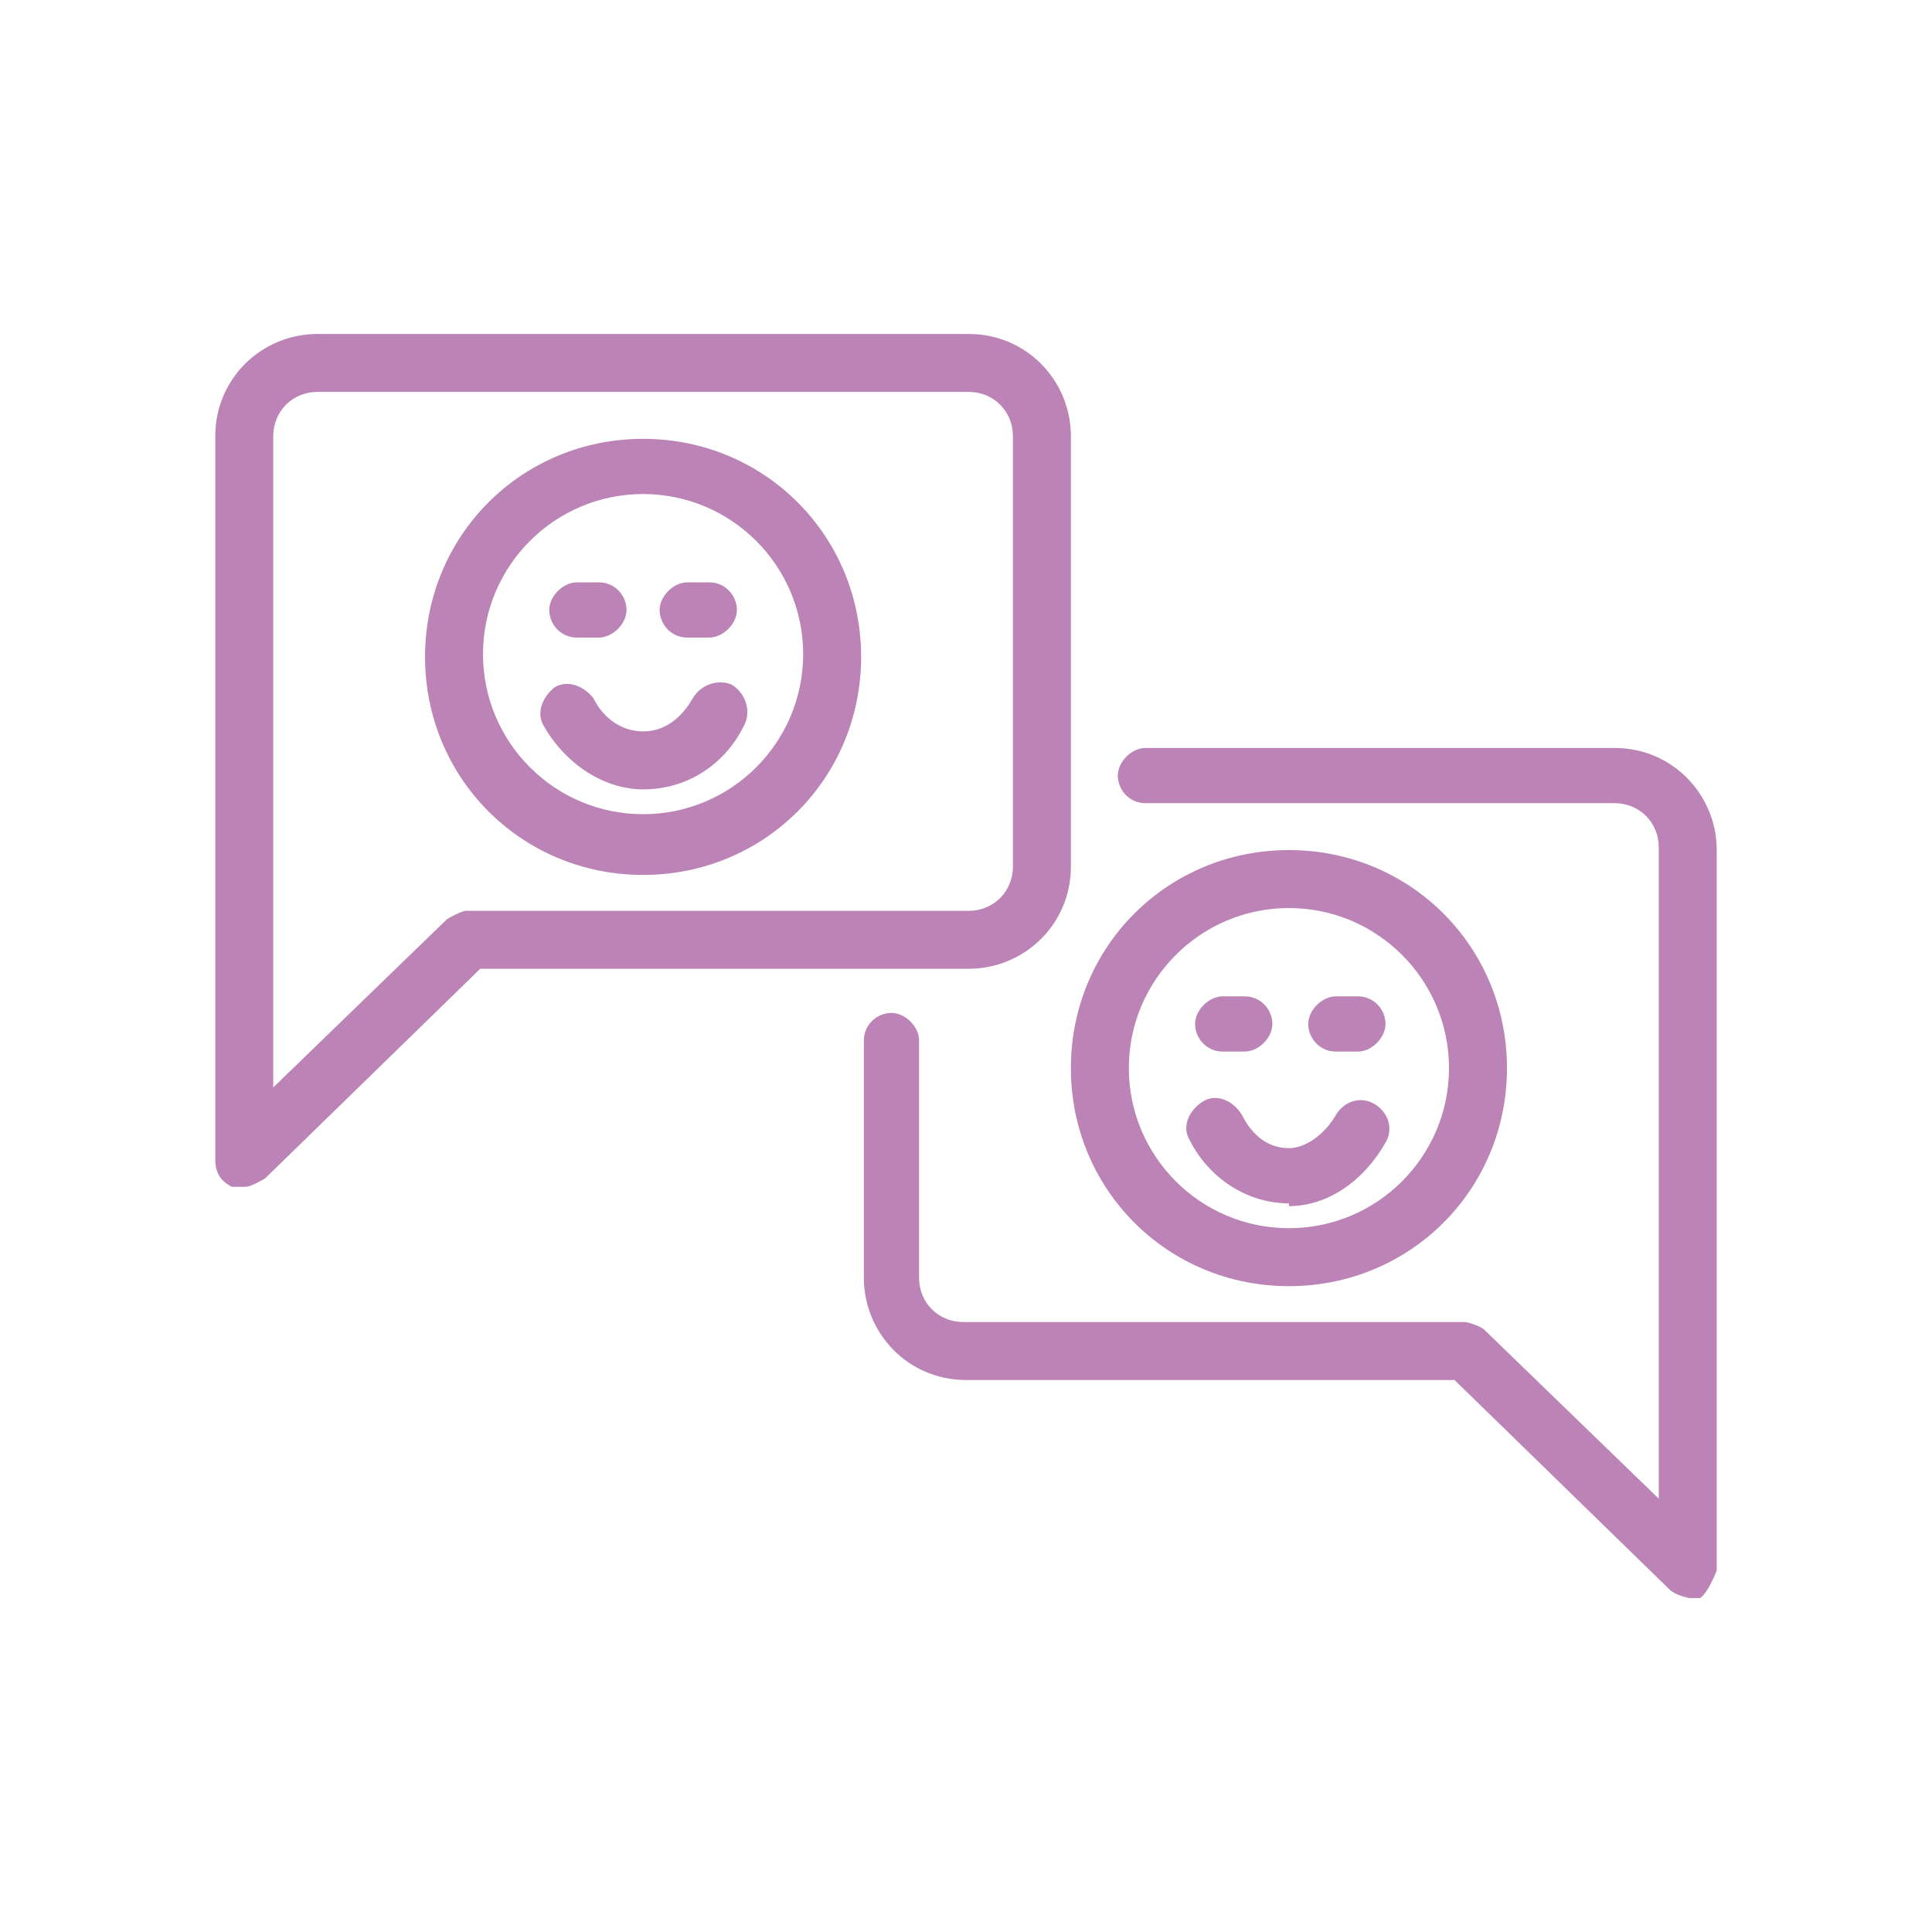 <svg xmlns="http://www.w3.org/2000/svg" width="70" height="70" viewBox="0 0 70 70" fill="none"><path d="M8.8 43C8.8 43 8.5 43 8.4 43C8 42.8 7.8 42.5 7.8 42V15.8C7.8 13.7 9.5 12.1 11.5 12.1H35.1C37.2 12.1 38.8 13.8 38.8 15.8V31.4C38.8 33.5 37.1 35.1 35.1 35.1H17.4L9.6 42.7C9.6 42.7 9.1 43 8.9 43H8.8ZM11.5 14.2C10.6 14.2 9.9 14.9 9.9 15.8V39.4L16.2 33.3C16.2 33.3 16.7 33 16.9 33H35.1C36 33 36.7 32.3 36.7 31.4V15.8C36.7 14.9 36 14.2 35.1 14.2H11.5Z" fill="#BB83B6"></path><path d="M23.3 31.7C18.9 31.7 15.4 28.2 15.4 23.8C15.4 19.4 18.9 15.9 23.3 15.9C27.7 15.9 31.2 19.4 31.2 23.8C31.2 28.2 27.7 31.7 23.3 31.7ZM23.3 17.9C20.1 17.9 17.5 20.5 17.5 23.7C17.5 26.9 20.1 29.5 23.3 29.5C26.5 29.5 29.1 26.9 29.1 23.7C29.1 20.5 26.5 17.9 23.3 17.9Z" fill="#BB83B6"></path><path d="M23.3 28.6C21.9 28.6 20.5 27.7 19.7 26.3C19.4 25.8 19.7 25.2 20.1 24.9C20.6 24.6 21.2 24.9 21.5 25.3C21.9 26.1 22.6 26.5 23.3 26.5C24.1 26.5 24.7 26 25.1 25.3C25.4 24.8 26 24.6 26.5 24.8C27 25.1 27.2 25.7 27 26.2C26.3 27.7 24.9 28.6 23.3 28.6Z" fill="#BB83B6"></path><path d="M21.7 23.1H20.9C20.3 23.1 19.9 22.6 19.9 22.1C19.9 21.6 20.4 21.1 20.9 21.1H21.7C22.3 21.1 22.7 21.6 22.7 22.1C22.7 22.6 22.2 23.1 21.7 23.1Z" fill="#BB83B6"></path><path d="M25.7 23.1H24.9C24.3 23.1 23.9 22.6 23.9 22.1C23.9 21.6 24.4 21.1 24.9 21.1H25.7C26.3 21.1 26.7 21.6 26.7 22.1C26.7 22.6 26.2 23.1 25.7 23.1Z" fill="#BB83B6"></path><path d="M61.2 57.9C61.2 57.9 60.7 57.8 60.5 57.6L52.7 50H35C32.9 50 31.3 48.3 31.3 46.3V37.7C31.3 37.1 31.8 36.7 32.3 36.7C32.8 36.7 33.3 37.2 33.3 37.7V46.3C33.3 47.2 34 47.9 34.9 47.9H53.1C53.1 47.9 53.6 48 53.8 48.2L60.1 54.3V30.7C60.1 29.8 59.4 29.1 58.5 29.1H41.5C40.9 29.1 40.5 28.6 40.5 28.1C40.5 27.6 41 27.1 41.5 27.1H58.5C60.6 27.1 62.2 28.8 62.2 30.8V56.9C62.2 56.9 61.9 57.7 61.6 57.9C61.5 57.9 61.3 57.9 61.2 57.9Z" fill="#BB83B6"></path><path d="M46.7 46.6C42.3 46.6 38.8 43.1 38.8 38.7C38.8 34.3 42.3 30.8 46.7 30.8C51.1 30.8 54.6 34.3 54.6 38.7C54.6 43.1 51.1 46.6 46.7 46.6ZM46.7 32.9C43.5 32.9 40.9 35.5 40.9 38.7C40.9 41.9 43.5 44.5 46.7 44.5C49.9 44.5 52.5 41.9 52.5 38.7C52.5 35.5 49.9 32.9 46.7 32.9Z" fill="#BB83B6"></path><path d="M46.7 43.6C45.2 43.6 43.8 42.7 43.1 41.3C42.8 40.8 43.1 40.2 43.6 39.9C44.1 39.6 44.7 39.9 45 40.4C45.4 41.2 46 41.6 46.7 41.6C47.3 41.6 48 41.1 48.4 40.4C48.7 39.9 49.3 39.7 49.8 40C50.3 40.3 50.5 40.9 50.2 41.4C49.4 42.8 48.1 43.7 46.7 43.7V43.6Z" fill="#BB83B6"></path><path d="M49.2 38.1H48.4C47.8 38.1 47.4 37.6 47.4 37.1C47.4 36.6 47.9 36.1 48.4 36.1H49.2C49.8 36.1 50.2 36.6 50.2 37.1C50.2 37.6 49.7 38.1 49.2 38.1Z" fill="#BB83B6"></path><path d="M45.1 38.1H44.3C43.7 38.1 43.3 37.6 43.3 37.1C43.3 36.6 43.8 36.1 44.3 36.1H45.1C45.7 36.1 46.1 36.6 46.1 37.1C46.1 37.6 45.6 38.1 45.1 38.1Z" fill="#BB83B6"></path></svg>